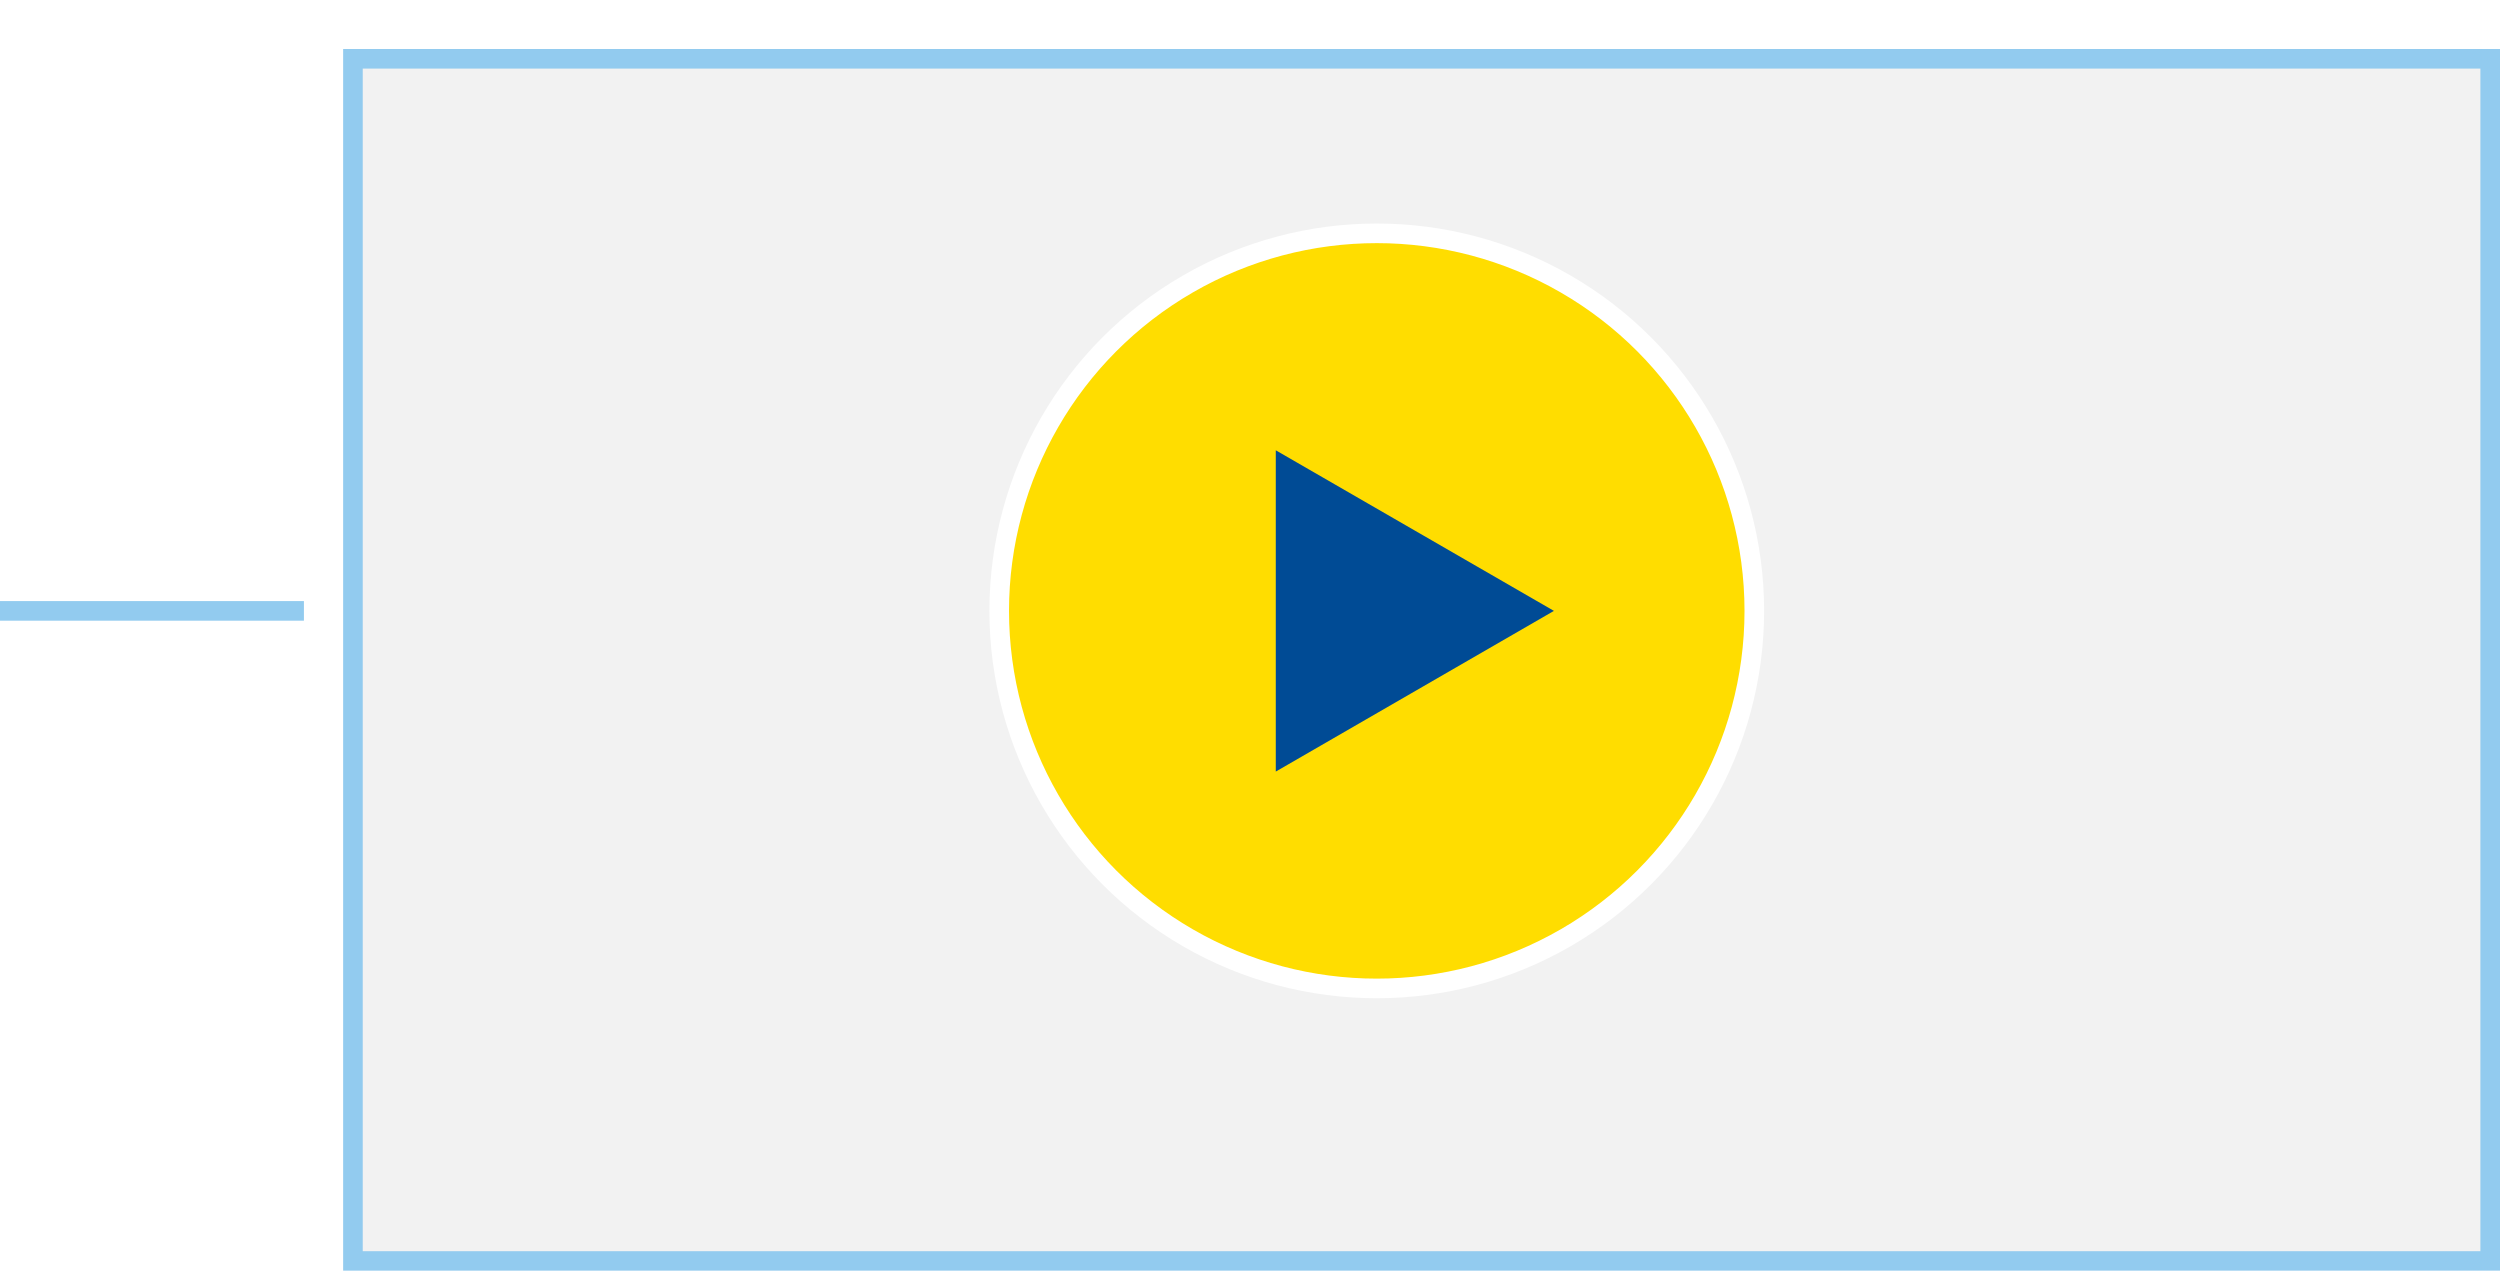 <?xml version="1.0" encoding="UTF-8"?>
<svg id="b" xmlns="http://www.w3.org/2000/svg" viewBox="0 0 255 129.62">
  <defs>
    <filter id="d" filterUnits="userSpaceOnUse">
      <feOffset dx="5" dy="5"/>
      <feGaussianBlur result="e" stdDeviation="0"/>
      <feFlood flood-color="#78baef" flood-opacity=".5"/>
      <feComposite in2="e" operator="in"/>
      <feComposite in="SourceGraphic"/>
    </filter>
  </defs>
  <g id="c">
    <rect x="31" y="1" width="218" height="122.62" style="fill: #f2f2f2; filter: url(#d); stroke: #92cbef; stroke-miterlimit: 10; stroke-width: 2px;"/>
    <line y1="62.31" x2="31" y2="62.31" style="fill: none; stroke: #92cbef; stroke-miterlimit: 10; stroke-width: 2px;"/>
    <g>
      <circle cx="140.43" cy="62.31" r="38.51" style="fill: #fd0; stroke: #fff; stroke-miterlimit: 10; stroke-width: 2px;"/>
      <polygon points="158.5 62.31 130.13 45.93 130.13 78.7 158.5 62.31" style="fill: #004b95; fill-rule: evenodd;"/>
    </g>
  </g>
</svg>
